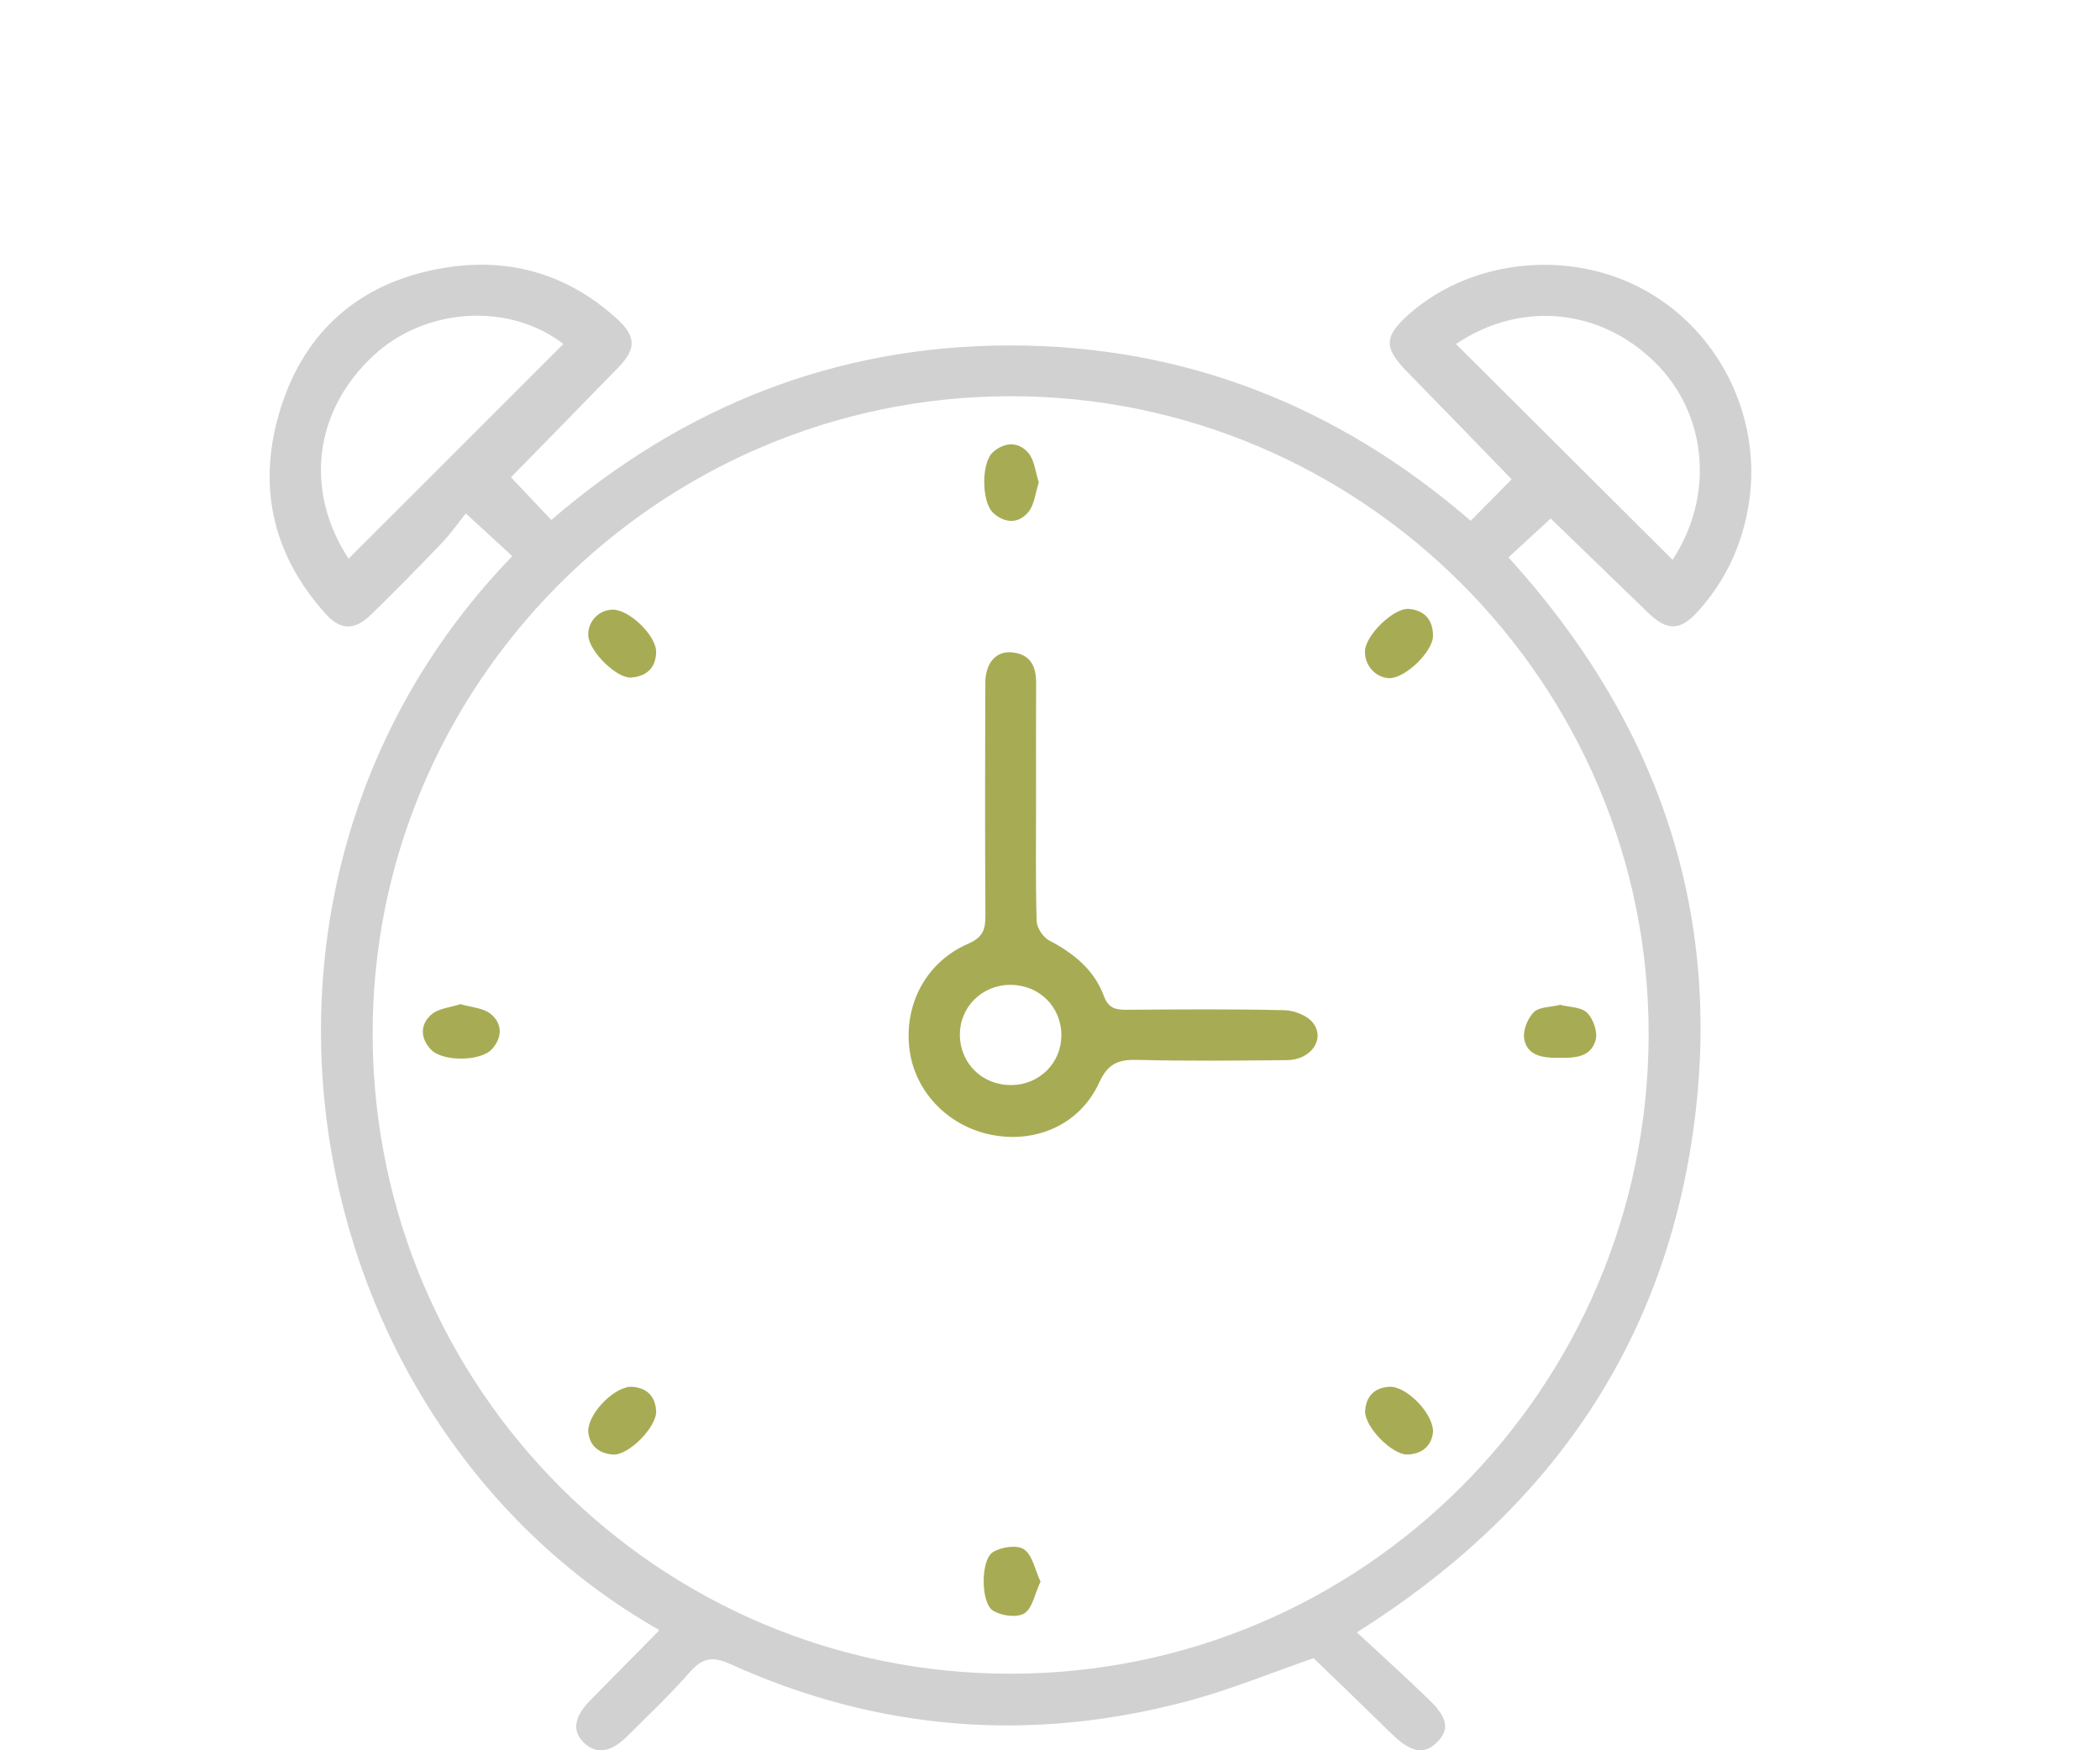 <?xml version="1.0" encoding="utf-8"?>
<!-- Generator: Adobe Illustrator 16.0.0, SVG Export Plug-In . SVG Version: 6.00 Build 0)  -->
<!DOCTYPE svg PUBLIC "-//W3C//DTD SVG 1.1//EN" "http://www.w3.org/Graphics/SVG/1.1/DTD/svg11.dtd">
<svg version="1.1" id="Capa_1" xmlns="http://www.w3.org/2000/svg" xmlns:xlink="http://www.w3.org/1999/xlink" x="0px" y="0px"
	 width="1800px" height="1500px" viewBox="0 0 1800 1500" enable-background="new 0 0 1800 1500" xml:space="preserve">
<path fill-rule="evenodd" clip-rule="evenodd" fill="#D1D1D1" d="M1260.572,446.322c13.229-13.374,24.635-24.91,35.146-35.535
	c-29.844-30.726-59.471-61.445-89.348-91.92c-20.667-21.077-20.424-30.525,2.105-50.248c54.049-47.315,139.211-55.283,203.02-18.992
	c65.168,37.065,100.117,112.565,86.838,186.084c-6.063,33.581-20.104,62.933-42.891,88.167
	c-15.169,16.797-26.327,17.116-42.704,1.318c-28.171-27.179-56.272-54.431-83.574-80.854c-10.999,10.145-23.13,21.334-36.178,33.369
	c126.946,139.528,184.589,302.751,158.484,490.262c-25.995,186.738-124.981,328.09-288.455,430.974
	c21.468,19.945,41.993,38.407,61.798,57.614c16.367,15.872,17.748,25.797,6.865,36.627c-11.041,10.988-22.504,8.706-38.7-7.155
	c-22.366-21.903-44.944-43.591-67.024-64.975c-35.479,12.232-71.123,26.974-108.074,36.828
	c-134.041,35.743-265.086,25.635-391.672-31.669c-15.465-7.004-24.101-5.533-34.952,6.826
	c-17.08,19.451-35.917,37.383-54.357,55.607c-13.575,13.416-26.076,14.791-36.397,4.897c-10.226-9.802-8.646-21.914,5.155-36.051
	c19.363-19.833,38.941-39.46,58.403-59.201c0.364-0.367,0.431-1.021,0.636-1.544C251.293,1218.174,166.428,758.26,439.126,476.624
	c-11.9-10.932-23.829-21.889-39.85-36.598c-5.861,7.268-12.759,17.126-20.967,25.733c-19.554,20.507-39.51,40.644-59.728,60.501
	c-14.211,13.953-26.274,14.268-38.892,0.399c-47.149-51.823-59.819-112.424-38.69-178.166
	c20.836-64.83,66.724-105.04,134.059-117.922c57.961-11.091,110.036,2.71,154.072,42.937c16.196,14.798,16.26,25.525,0.947,41.305
	c-31.016,31.959-62.24,63.72-92.089,94.252c10.73,11.349,22.21,23.493,34.556,36.556
	c113.279-97.595,244.508-149.627,393.614-149.577C1015.238,296.098,1146.607,347.735,1260.572,446.322z M866.349,1434.394
	c301.473-0.201,545.662-244.31,546.775-546.602c1.112-301.355-245.395-548.442-546.945-548.241
	c-301.871,0.201-548.11,247.179-546.771,548.411C320.755,1190.402,565.174,1434.595,866.349,1434.394z M298.774,478.811
	c61.173-61.145,122.72-122.667,184.115-184.034c-46.17-35.605-117.908-31.701-162.75,9.925
	C268.691,352.458,260.946,420.861,298.774,478.811z M1247.982,294.812c62.438,62.205,124.158,123.692,185.643,184.946
	c35.909-54.657,30.107-124.66-15.014-169.188C1371.467,264.043,1303.255,257.56,1247.982,294.812z"/>
<path fill-rule="evenodd" clip-rule="evenodd" fill="#A7AC54" d="M888.058,686.285c0.007,34.362-0.502,68.738,0.502,103.071
	c0.166,5.784,5.52,13.894,10.734,16.624c21.03,11.018,38.591,25.069,46.951,47.789c3.688,10.027,9.815,11.681,19.15,11.614
	c45.213-0.325,90.439-0.693,135.631,0.367c8.438,0.197,19.66,4.618,24.493,10.971c10.614,13.961-1.979,31.617-22.196,31.821
	c-42.796,0.435-85.62,0.884-128.395-0.212c-16.232-0.417-25.281,3.067-32.712,19.338c-16.01,35.055-52.159,51.718-89.839,45.351
	c-38.139-6.448-67.691-36.079-72.709-72.896c-5.266-38.647,13.814-75.589,50.152-91.313c12.727-5.508,14.883-12.303,14.812-24.203
	c-0.396-66.31-0.297-132.624-0.106-198.935c0.05-18.076,9.629-28.45,24.126-26.468c14.752,2.018,19.511,12.056,19.448,25.8
	C887.949,618.763,888.051,652.525,888.058,686.285z M867.212,929.92c23.67-0.293,42.446-19.002,42.542-42.394
	c0.098-24.546-18.745-43.371-43.545-43.502c-24.465-0.131-43.836,19.176-43.439,43.298
	C823.176,911.837,842.361,930.228,867.212,929.92z"/>
<path fill-rule="evenodd" clip-rule="evenodd" fill="#A7AC54" d="M1169.973,558.039c0.421-13.703,24.708-37.426,37.913-36.175
	c13.451,1.272,20.419,9.649,20.398,23.023c-0.025,13.847-24.43,36.92-37.736,36.288
	C1178.895,580.624,1169.602,570.173,1169.973,558.039z"/>
<path fill-rule="evenodd" clip-rule="evenodd" fill="#A7AC54" d="M394.665,860.554c9.349,2.787,19.433,3.197,25.776,8.278
	c10.226,8.19,10.395,19.974,1.314,30.192c-9.427,10.621-42.107,11.07-52.209,0.601c-9.483-9.833-9.586-21.712,0.29-30.241
	C375.942,864.105,386.019,863.415,394.665,860.554z"/>
<path fill-rule="evenodd" clip-rule="evenodd" fill="#A7AC54" d="M1337.316,861.157c7.795,2.035,18.056,1.806,23.102,6.823
	c5.281,5.243,9.215,16.575,7.271,23.405c-4.445,15.624-19.307,15.274-32.906,15.203c-12.798-0.07-25.77-1.911-28.327-16.274
	c-1.269-7.144,2.911-17.528,8.219-22.878C1319.267,862.804,1328.942,863.21,1337.316,861.157z"/>
<path fill-rule="evenodd" clip-rule="evenodd" fill="#A7AC54" d="M524.851,522.458c13.996-0.47,37.659,21.992,37.535,36.259
	c-0.117,13.755-8.445,21.005-21.388,21.935c-12.494,0.901-35.803-22.44-36.729-35.528
	C503.426,533.161,512.774,522.865,524.851,522.458z"/>
<path fill-rule="evenodd" clip-rule="evenodd" fill="#A7AC54" d="M891.875,1355.473c-5.031,10.713-7.004,22.999-13.908,27.218
	c-6.381,3.9-19.928,2.074-26.945-2.456c-10.44-6.738-10.532-43.114-0.113-49.94c6.955-4.558,20.939-6.579,26.805-2.529
	C884.97,1332.771,887.076,1345.237,891.875,1355.473z"/>
<path fill-rule="evenodd" clip-rule="evenodd" fill="#A7AC54" d="M890.426,413.408c-2.961,9.021-3.717,18.918-8.861,25.242
	c-8.342,10.261-20.063,10.088-30.125,1.028c-10.197-9.172-10.537-43.121-0.34-52.155c9.946-8.813,21.921-9.339,30.422,0.749
	C886.737,394.466,887.458,404.445,890.426,413.408z"/>
<path fill-rule="evenodd" clip-rule="evenodd" fill="#A7AC54" d="M504.16,1226.297c0.478-16.271,23.748-38.813,37.79-37.813
	c12.639,0.9,19.847,8.303,20.44,20.882c0.637,13.477-23.542,38.054-36.888,37.178C512.361,1245.681,504.927,1237.99,504.16,1226.297
	z"/>
<path fill-rule="evenodd" clip-rule="evenodd" fill="#A7AC54" d="M1228.341,1226.76c-0.961,11.54-8.479,19.151-21.652,19.772
	c-13.448,0.637-37.442-24.186-36.563-37.506c0.827-12.537,8.127-19.854,20.795-20.554
	C1204.985,1187.696,1228.111,1210.507,1228.341,1226.76z"/>
</svg>
